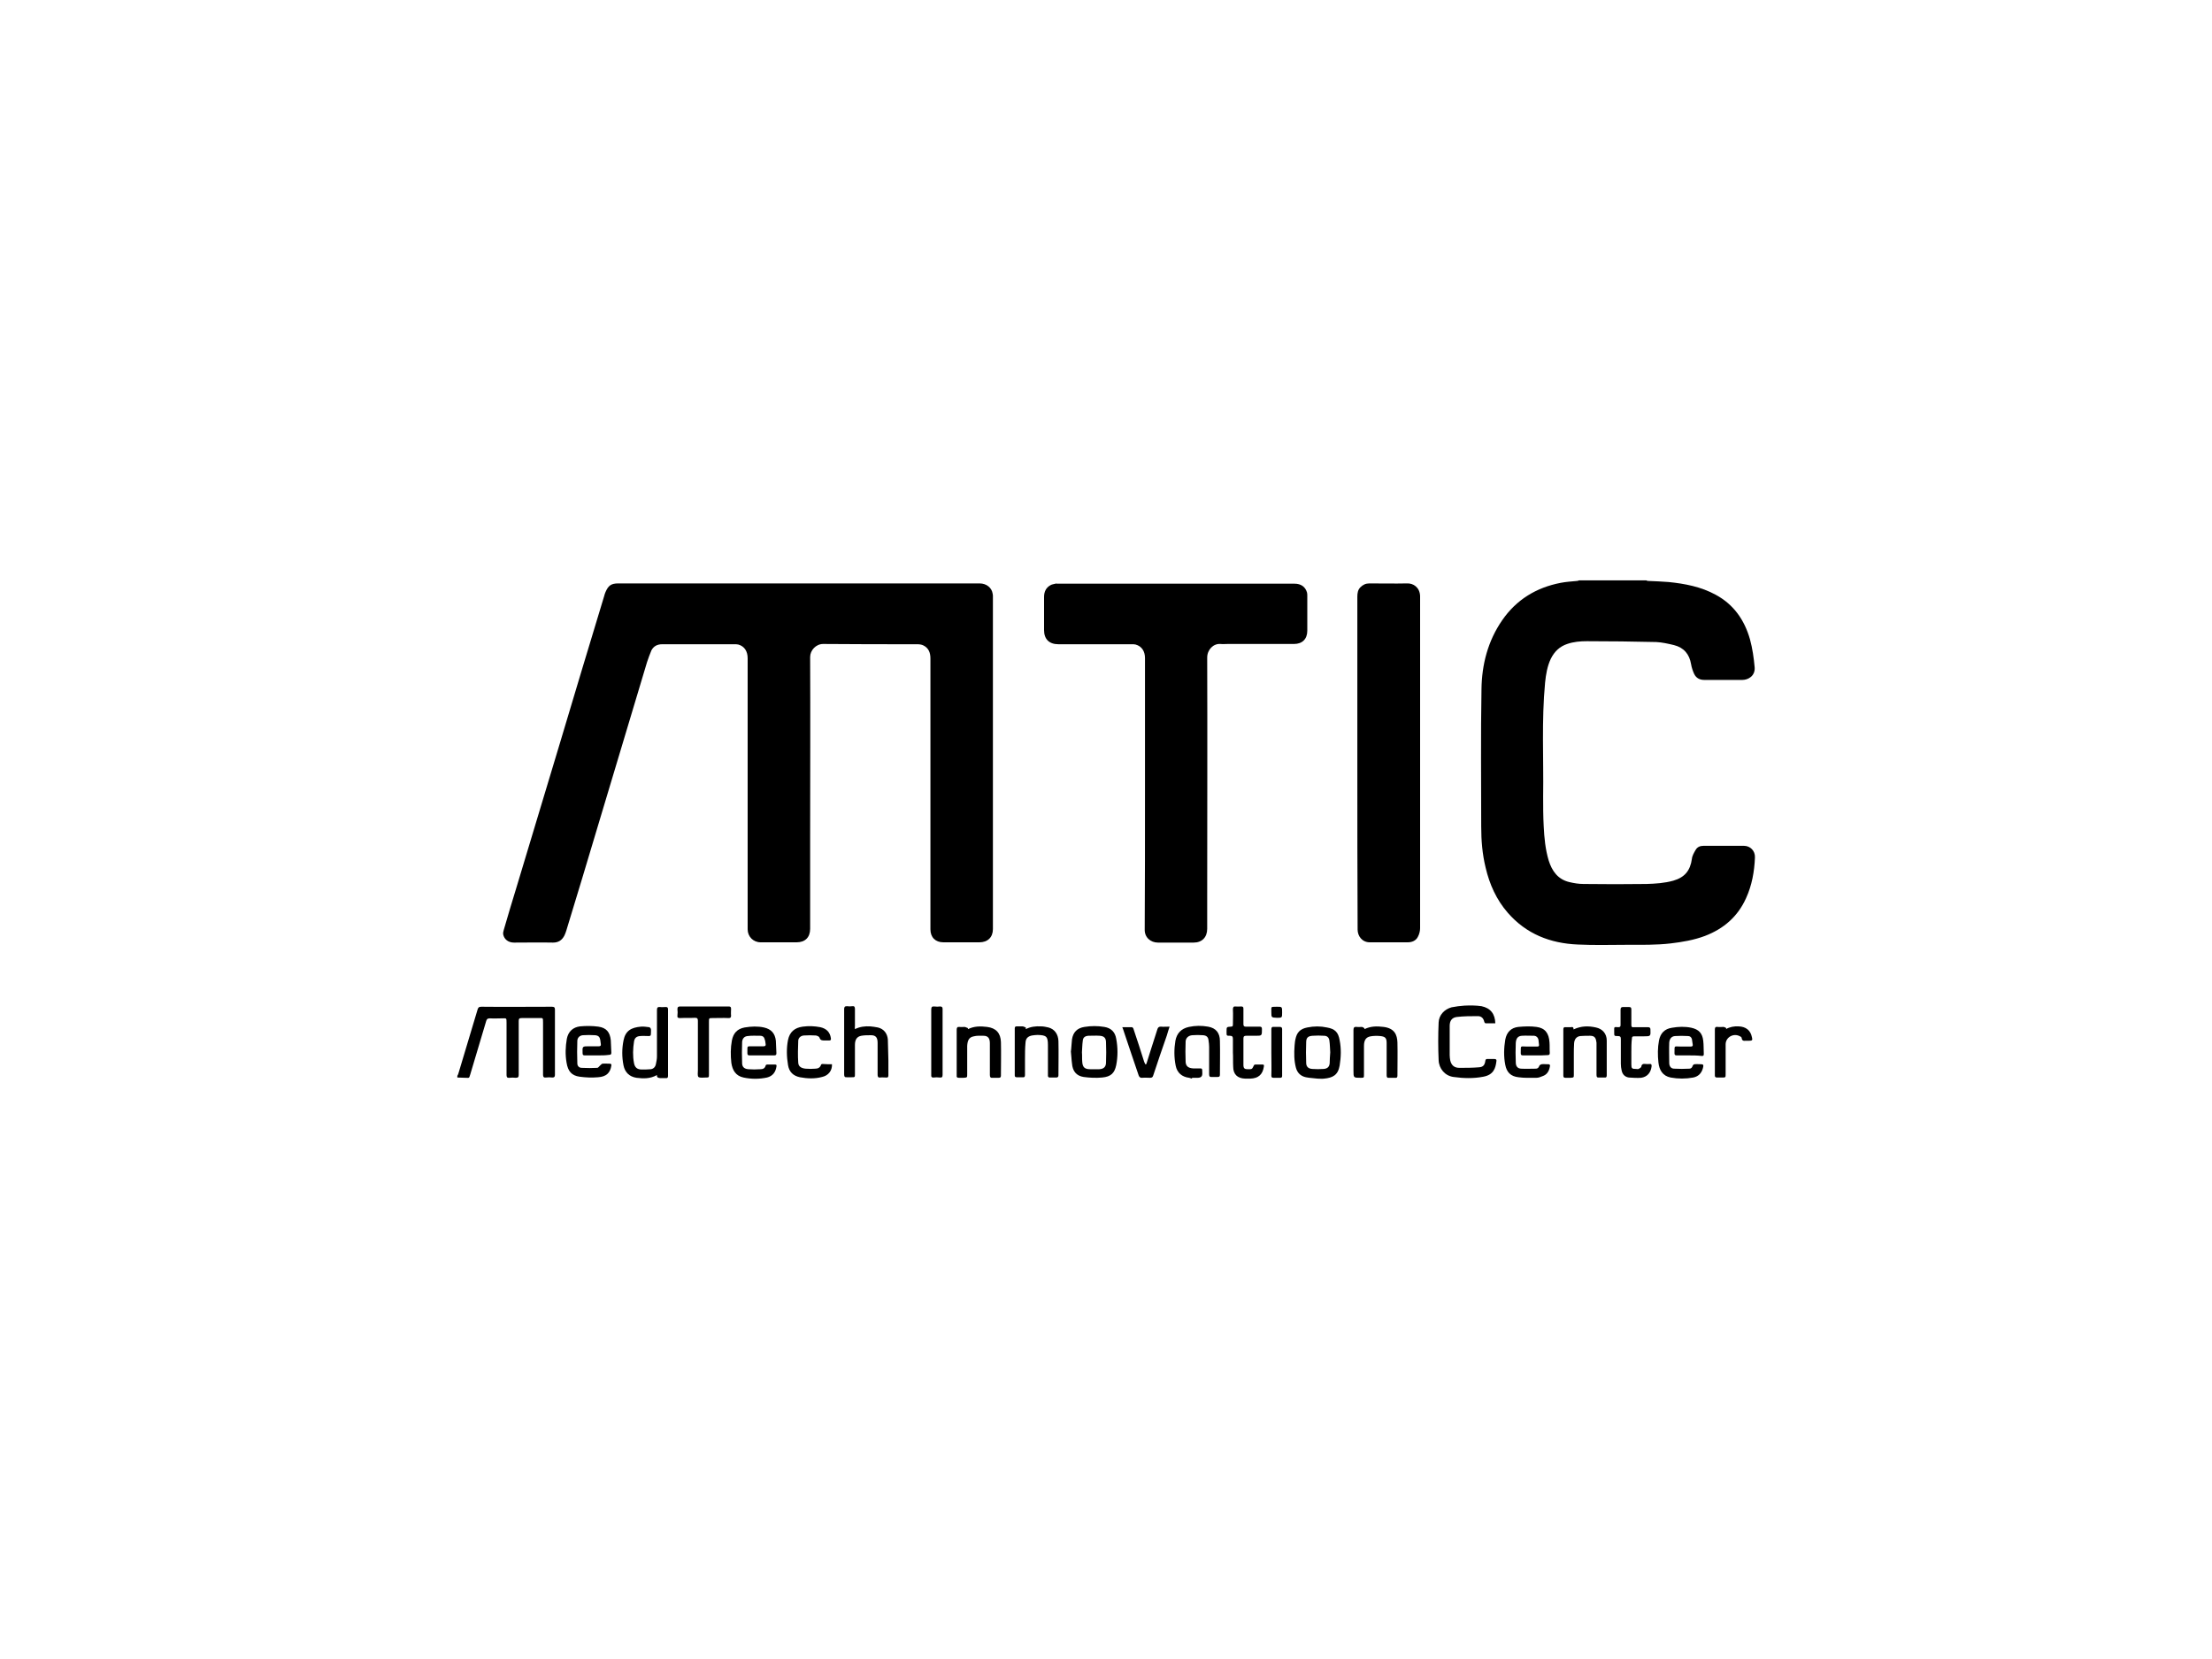 <?xml version="1.0" encoding="utf-8"?>
<!-- Generator: Adobe Illustrator 25.2.3, SVG Export Plug-In . SVG Version: 6.00 Build 0)  -->
<svg version="1.1" id="Layer_1" xmlns="http://www.w3.org/2000/svg" xmlns:xlink="http://www.w3.org/1999/xlink" x="0px" y="0px"
	 viewBox="0 0 800 600" style="enable-background:new 0 0 800 600;" xml:space="preserve">
<style type="text/css">
	.st0{fill-rule:evenodd;clip-rule:evenodd;}
</style>
<g>
	<path class="st0" d="M165.4,389.1c0.2-0.3,0.3-0.6,0.4-0.9c2.3-7.7,4.6-15.3,6.9-23c0.2-0.8,0.5-1.1,1.4-1.1c8.5,0.1,17,0,25.5,0
		c0.8,0,1.1,0.2,1.1,1c0,7.9,0,15.8,0,23.6c0,0.7-0.2,1-0.9,1c-0.8-0.1-1.6-0.1-2.4,0c-0.8,0.1-1-0.3-1-1c0-6.2,0-12.5,0-18.8
		c0-2,0-1.7-1.7-1.7c-2,0-4,0-6,0c-0.9,0-1.1,0.2-1.1,1.1c0,6.5,0,12.9,0,19.4c0,0.8-0.2,1.1-1.1,1.1c-0.7-0.1-1.5-0.1-2.3,0
		c-0.8,0.1-1-0.3-1-1c0-6.2,0-12.5,0-18.8c0-2,0-1.7-1.7-1.7c-1.4,0-2.8,0.1-4.3,0c-0.9,0-1.2,0.3-1.4,1.1
		c-1.9,6.4-3.8,12.8-5.7,19.1c-0.5,1.6-0.3,1.3-1.8,1.3c-1,0-2-0.1-2.9-0.1V389.1z"/>
	<path class="st0" d="M431.1,390.1c-0.4-0.1-0.7-0.2-1-0.3c-2.6-0.3-4.4-1.8-4.9-4.4c-0.6-3-0.6-6-0.1-9c0.5-2.7,2.1-4.4,4.9-5
		c2.3-0.5,4.6-0.5,6.9-0.1c2.9,0.5,4.3,2.3,4.3,5.2c0.1,4.1,0,8.2,0,12.2c0,0.7-0.3,0.8-0.9,0.8c-0.7,0-1.4,0-2.1,0
		c-0.7,0.1-0.9-0.3-0.9-1c0-3.3,0-6.6,0-9.9c0-0.7-0.1-1.5-0.2-2.2c-0.1-1.3-0.7-1.9-2-2c-1.3-0.1-2.6-0.1-3.9,0
		c-1.3,0.1-2.3,0.9-2.4,2.2c-0.1,2.5-0.1,5,0,7.5c0.1,1.6,1.1,2.2,2.7,2.3c0.8,0,1.7,0,2.5,0c0.6,0,0.8,0.1,0.8,0.7
		c0,1.2,0.4,2.6-1.5,2.7H431.1z"/>
	<path class="st0" d="M540.8,370.1c-1.2,0-2.4,0-3.5,0c-0.2,0-0.5-0.4-0.5-0.6c-0.3-1.3-1.1-2-2.3-2c-2.5,0-5.1,0-7.6,0.3
		c-1.8,0.2-2.6,1.4-2.6,3.2c0,3.5,0,7.1,0,10.6c0,0.7,0.1,1.3,0.2,1.9c0.4,1.8,1.5,2.7,3.3,2.7c2.4,0,4.7,0,7.1-0.2
		c1.5-0.1,2.1-0.8,2.3-2.4c0.1-0.5,0.3-0.6,0.7-0.6c0.9,0,1.8,0,2.6,0c0.6,0,0.8,0.3,0.7,0.8c-0.3,2.5-1,4.9-4.7,5.6
		c-3.6,0.7-7.2,0.6-10.8,0.1c-3.1-0.4-5.3-3-5.4-6.1c-0.2-4.5-0.2-9.1,0-13.6c0.1-2.7,2.1-4.8,4.7-5.5c1.5-0.3,3.1-0.5,4.6-0.6
		c2-0.1,4.2-0.1,6.2,0.2C539.1,364.6,540.7,366.7,540.8,370.1"/>
	<path class="st0" d="M237.6,388.8c-2.5,1.4-4.9,1.3-7.4,1c-2.6-0.4-4.2-2-4.7-4.5c-0.6-3-0.6-6,0-9c0.7-3.6,2.9-4.7,6.3-5
		c1-0.1,2,0.1,3,0.2c0.2,0,0.5,0.4,0.6,0.6c0.1,0.6,0,1.3,0,1.9c0,0.6-0.3,0.7-0.8,0.7c-1,0-2-0.1-3.1,0c-1.3,0.1-2,0.7-2.2,2
		c-0.4,2.6-0.5,5.2,0,7.8c0.3,1.6,1.2,2.3,2.8,2.3c1.1,0,2.1,0,3.2-0.1c1-0.1,1.7-0.8,1.9-1.8c0.2-0.9,0.4-1.9,0.4-2.9
		c0-5.6,0-11.1,0-16.7c0-0.8,0.2-1.2,1.1-1.1c0.7,0.1,1.4,0,2.1,0c0.6,0,0.8,0.2,0.8,0.9c0,8,0,16,0,24c0,0.6-0.2,0.9-0.8,0.8
		c-0.7,0-1.4,0-2.1,0C238,389.8,237.5,389.7,237.6,388.8"/>
	<path class="st0" d="M309.2,372.2c1.8-0.9,3.6-1.1,5.5-1c0.9,0.1,1.9,0.2,2.8,0.4c2.1,0.5,3.4,2.1,3.6,4.3c0.1,2.5,0.1,5.1,0.2,7.7
		c0,1.8,0,3.6,0,5.3c0,0.6-0.2,0.9-0.8,0.8c-0.7,0-1.5-0.1-2.2,0c-0.7,0.1-0.9-0.3-0.9-1c0-3.8,0-7.6,0-11.5c0-1.9-0.6-2.8-2.4-2.8
		c-1.2,0-2.4,0-3.5,0.2c-1.6,0.3-2.3,1.4-2.3,3.3c0,3.5,0,7,0,10.5c0,1.2,0,1.2-1.2,1.2c-0.6,0-1.1,0-1.7,0c-0.7,0.1-1-0.2-1-1
		c0-4,0-8,0-12c0-3.9,0-7.8,0-11.6c0-0.8,0.2-1.1,1-1.1c0.7,0.1,1.3,0.1,2,0c0.7-0.1,0.9,0.3,0.9,1c0,2.1,0,4.2,0,6.3
		C309.1,371.6,309.2,371.8,309.2,372.2"/>
	<path class="st0" d="M275.6,381.7c-1.5,0-3,0-4.5,0c-0.5,0-0.8-0.1-0.8-0.8c0.1-3-0.5-2.4,2.4-2.5c1.2,0,2.3,0,3.5,0
		c0.6,0,0.8-0.3,0.7-0.8c-0.1-0.5-0.1-1.1-0.3-1.6c-0.2-0.9-0.7-1.4-1.7-1.4c-1.5,0-3-0.1-4.5,0.1c-1.2,0.1-1.9,0.9-2,2.1
		c-0.1,2.6-0.1,5.3,0,7.9c0.1,1.3,0.9,1.9,2.3,2c1.4,0.1,2.8,0.1,4.2,0c0.9,0,1.7-0.2,2-1.3c0-0.2,0.3-0.4,0.6-0.4
		c0.9,0,1.8,0,2.8,0c0.6,0,0.6,0.3,0.5,0.8c-0.3,2-1.4,3.4-3.4,3.9c-2.8,0.6-5.7,0.6-8.5,0c-2.8-0.6-4-2.6-4.4-5.3
		c-0.3-2.7-0.3-5.4,0.2-8.1c0.5-2.6,1.9-4.2,4.6-4.7c2.4-0.4,4.7-0.5,7,0c2.6,0.6,4,2.1,4.3,4.8c0.1,1.5,0.1,3,0.2,4.5
		c0,0.6-0.2,0.8-0.8,0.8C278.5,381.7,277.1,381.7,275.6,381.7"/>
	<path class="st0" d="M216,381.7c-1.5,0-3,0-4.5,0c-0.6,0-0.8-0.2-0.8-0.8c-0.1-2.5-0.1-2.5,2.3-2.5c1.2,0,2.4,0,3.6,0
		c0.5,0,0.8-0.2,0.7-0.8c-0.1-0.5-0.1-1-0.2-1.5c-0.2-1.1-0.7-1.6-1.9-1.7c-1.5-0.1-2.9-0.1-4.4,0c-1.1,0.1-1.9,0.8-2,1.9
		c-0.1,2.8-0.1,5.5,0,8.3c0,0.9,0.6,1.6,1.6,1.6c1.9,0.1,3.8,0.1,5.6,0c0.4,0,0.8-0.7,1.2-1c0.2-0.2,0.5-0.5,0.7-0.5
		c0.9-0.1,1.7,0,2.6,0c0.5,0,0.7,0.2,0.6,0.7c-0.4,2.6-1.8,4-4.8,4.2c-2.2,0.2-4.5,0.1-6.7-0.2c-2.8-0.4-4.2-1.9-4.7-5.1
		c-0.5-2.9-0.4-5.7,0.1-8.6c0.5-2.6,2.2-4.2,4.8-4.5c2.2-0.2,4.4-0.2,6.6,0.1c2.9,0.4,4.2,2,4.5,4.9c0.1,1.5,0.1,3,0.2,4.5
		c0,0.6-0.2,0.8-0.8,0.8C219,381.7,217.5,381.7,216,381.7"/>
	<path class="st0" d="M610.8,381.7c-1.5,0-3,0-4.4,0c-0.6,0-0.8-0.2-0.8-0.8c0.1-3-0.4-2.4,2.3-2.4c1.2,0,2.4,0,3.6,0
		c0.5,0,0.8-0.2,0.7-0.7c-0.1-0.7-0.2-1.4-0.3-2c-0.2-0.7-0.7-1.1-1.4-1.1c-1.6-0.1-3.1-0.1-4.7,0c-1.3,0.1-2,1-2.1,2.4
		c-0.1,2.4,0,4.9,0,7.3c0,1.2,0.6,2.1,1.8,2.1c1.8,0.1,3.7,0.1,5.5,0c0.6,0,1-0.4,1.2-1.1c0.1-0.2,0.4-0.5,0.6-0.5
		c0.8-0.1,1.7,0,2.5,0c0.7,0,0.8,0.3,0.7,0.9c-0.4,2.1-1.6,3.5-3.6,3.9c-2.7,0.5-5.5,0.5-8.2,0c-2.9-0.6-4.1-2.7-4.4-5.4
		c-0.3-2.7-0.3-5.4,0.2-8c0.5-2.6,2-4.2,4.7-4.6c2.3-0.4,4.6-0.5,7,0c2.7,0.6,4,2,4.3,4.7c0.2,1.6,0.1,3.2,0.2,4.8
		c0,0.6-0.2,0.7-0.7,0.7C613.8,381.7,612.3,381.7,610.8,381.7"/>
	<path class="st0" d="M555.3,381.7c-1.5,0-3,0-4.5,0c-0.6,0-0.8-0.2-0.8-0.8c0.1-3-0.4-2.4,2.3-2.4c1.2,0,2.4,0,3.6,0
		c0.5,0,0.8-0.1,0.7-0.7c-0.1-0.6-0.1-1.2-0.2-1.8c-0.2-0.8-0.7-1.3-1.5-1.4c-1.5,0-3-0.1-4.5,0c-1.4,0.1-2.1,0.9-2.2,2.6
		c-0.1,2.3-0.1,4.7,0,7c0,1.4,0.6,2.2,1.9,2.3c1.8,0.1,3.6,0,5.4,0c0.6,0,1-0.4,1.2-1c0.1-0.3,0.5-0.5,0.8-0.6c0.7-0.1,1.5,0,2.2,0
		c0.9-0.1,1,0.4,0.8,1c-0.3,1.6-1.1,2.8-2.6,3.3c-0.7,0.3-1.5,0.6-2.2,0.6c-2.2,0-4.4,0.1-6.5-0.2c-2.8-0.3-4.3-1.8-4.8-4.5
		c-0.6-3-0.5-6.1,0-9.1c0.5-2.7,2.1-4.3,4.7-4.6c2.2-0.2,4.4-0.3,6.6,0c3.1,0.4,4.5,2.3,4.7,5.6c0.1,1.3,0,2.5,0.1,3.8
		c0,0.6-0.2,0.8-0.8,0.8C558.4,381.7,556.8,381.7,555.3,381.7"/>
	<path class="st0" d="M387.3,380.3c0.2-1.3,0.2-2.8,0.4-4.4c0.4-2.6,1.9-4.1,4.5-4.5c2.4-0.4,4.8-0.4,7.2,0c2.5,0.4,3.9,1.9,4.3,4.3
		c0.6,3.2,0.6,6.4,0,9.5c-0.6,2.9-1.9,4.2-5.1,4.5c-2.2,0.2-4.5,0.1-6.7-0.2c-2.6-0.4-4-2.1-4.2-4.9
		C387.5,383.3,387.5,381.9,387.3,380.3 M391.3,380.6L391.3,380.6c0.1,1.1,0,2.2,0.1,3.3c0.1,2.1,0.9,2.8,2.9,2.8c1.1,0,2.2,0,3.3,0
		c1.5-0.1,2.4-0.8,2.4-2.4c0.1-2.5,0.1-4.9,0-7.3c0-1.6-0.7-2.3-2.3-2.4c-1.4-0.1-2.8,0-4.1,0c-1.2,0.1-1.9,0.6-2,1.8
		C391.4,377.8,391.4,379.2,391.3,380.6"/>
	<path class="st0" d="M476.5,390.1c-1.4-0.2-2.8-0.2-4.2-0.5c-1.9-0.4-3.1-1.6-3.6-3.4c-0.7-2.6-0.7-5.3-0.5-8
		c0.1-0.8,0.1-1.5,0.3-2.3c0.5-2.5,1.7-3.8,4.3-4.3c2.4-0.5,4.8-0.5,7.1,0c2.9,0.5,4.1,1.7,4.6,4.6c0.6,3,0.5,6.1,0,9.2
		c-0.6,3.5-2.6,4.4-5.6,4.7c-0.8,0.1-1.6,0-2.4,0C476.5,390,476.5,390,476.5,390.1 M481.1,380.6c-0.1-1.4-0.1-2.8-0.3-4.2
		c-0.1-1.1-0.8-1.8-1.9-1.8c-1.4-0.1-2.8-0.1-4.2,0c-1.6,0.1-2.3,0.7-2.3,2.3c-0.1,2.5-0.1,5,0,7.5c0,1.4,0.8,2.1,2.2,2.2
		c1.3,0.1,2.7,0.1,4.1,0c1.3-0.1,2.1-0.7,2.2-2.1C480.9,383.3,481,382,481.1,380.6"/>
	<path class="st0" d="M252.4,378.9c0-3.2,0-6.5,0-9.7c0-0.8-0.2-1.1-1-1.1c-1.8,0.1-3.7,0-5.5,0.1c-0.7,0-1-0.2-0.9-0.9
		c0.1-0.8,0.1-1.6,0-2.3c0-0.8,0.3-1,1-1c4.4,0,8.8,0,13.2,0c1.4,0,2.9,0,4.3,0c0.7,0,0.9,0.2,0.9,0.9c0,0.8-0.1,1.6,0,2.4
		c0,0.7-0.2,0.9-0.9,0.9c-1.9-0.1-3.8,0-5.8,0c-1.3,0-1.3,0-1.3,1.4v18.9c0,1.2,0,1.2-1.2,1.2c-0.9,0-2,0.2-2.6-0.2
		c-0.4-0.4-0.2-1.6-0.2-2.4C252.4,384.3,252.4,381.6,252.4,378.9"/>
	<path class="st0" d="M350.1,372.2c2.2-1.1,4.5-1.1,6.9-0.8c3.2,0.4,4.9,2.2,5,5.5c0.1,4,0,8.1,0,12.1c0,0.7-0.3,0.8-0.9,0.8
		c-0.7,0-1.4,0-2.1,0c-0.7,0.1-1-0.2-1-1c0-3.8,0-7.7,0-11.5c0-1.7-0.6-2.7-2.3-2.7c-1.2,0-2.4-0.1-3.5,0.2
		c-1.7,0.3-2.3,1.4-2.4,3.5c0,3.4,0,6.8,0,10.2c0,1.2,0,1.2-1.3,1.3c-0.5,0-1.1,0-1.7,0c-0.6,0-0.9-0.2-0.8-0.8c0-1.1,0-2.3,0-3.5
		c0-4.4,0-8.7,0-13.1c0-0.7,0.2-1.1,1-1c0.6,0.1,1.3,0,1.8,0c0.4,0,0.8,0.3,1.2,0.4C350.1,372,350.1,372.1,350.1,372.2"/>
	<path class="st0" d="M493.5,372.2c2.2-1.1,4.5-1.1,6.9-0.8c4,0.5,4.9,2.9,5,5.6c0.1,4,0,8,0,12c0,0.6-0.2,0.9-0.8,0.8
		c-0.7,0-1.5,0-2.2,0c-0.7,0.1-0.9-0.2-0.9-0.9c0-3.9,0-7.8,0-11.6c0-1.8-0.4-2.4-2.3-2.6c-1.1-0.1-2.4-0.1-3.5,0.1
		c-1.7,0.3-2.4,1.4-2.4,3.5c0,3.4,0,6.9,0,10.3c0,1.2,0,1.2-1.2,1.2c-2.6,0-2.6,0-2.6-2.6c0-4.9,0-9.8,0-14.7c0-0.9,0.3-1.2,1.2-1.1
		c0.6,0.1,1.2,0,1.8,0c0.3,0,0.7,0.3,1,0.5C493.4,372,493.5,372.1,493.5,372.2"/>
	<path class="st0" d="M569.1,372.3c2.8-1.3,5.4-1.3,8.1-0.7c2.4,0.5,3.9,2.3,3.9,4.7c0,4.2,0,8.4,0,12.6c0,0.6-0.2,0.9-0.8,0.8
		c-0.6,0-1.3,0-1.9,0c-0.8,0.1-1-0.2-1-1c0-3.6,0-7.2,0-10.8c0-0.3,0-0.5,0-0.8c-0.2-1.5-0.5-2.5-2.3-2.5c-1.2,0-2.4,0-3.6,0.1
		c-1.4,0.2-2.1,1.2-2.2,2.6c-0.1,1.4-0.1,2.7-0.1,4.1c0,2.4,0,4.8,0,7.2c0,1.1,0,1.1-1.2,1.2c-0.6,0-1.2,0-1.8,0
		c-0.6,0-0.8-0.2-0.8-0.8c0-5.6,0-11.1,0-16.7c0-0.6,0.2-0.9,0.8-0.8c0.7,0,1.3,0,1.9,0C568.6,371.4,569.1,371.3,569.1,372.3"/>
	<path class="st0" d="M371,372.2c1.7-0.9,3.6-1.1,5.5-1c0.9,0,1.8,0.2,2.7,0.4c2.2,0.6,3.5,2.4,3.6,4.9c0.1,4.1,0,8.3,0,12.4
		c0,0.6-0.3,0.8-0.8,0.8c-0.7,0-1.4,0-2.1,0c-0.7,0.1-1-0.3-0.9-1c0-3.6,0-7.1,0-10.7c0-3.2-0.6-3.6-3.7-3.7c-0.7,0-1.4,0.1-2.1,0.2
		c-1.4,0.3-2.2,1-2.3,2.5c-0.2,2.1-0.2,4.1-0.2,6.2c0,1.9,0,3.7,0,5.6c0,0.6-0.2,0.9-0.8,0.8c-0.7,0-1.5,0-2.2,0
		c-0.5,0-0.7-0.2-0.7-0.7c0-5.7,0-11.3,0-17c0-0.5,0.2-0.7,0.7-0.7c0.7,0,1.4,0,2.1,0c0.4,0,0.8,0.3,1.2,0.4
		C371,372,371,372.1,371,372.2"/>
	<path class="st0" d="M590,380.5c0,1.5,0,3,0,4.5c0,1.4,0.2,1.6,1.7,1.6c0.3,0,0.6,0.1,0.9,0c0.4-0.2,0.9-0.5,1-0.8
		c0.1-1,0.8-1.1,1.5-1c0.5,0,0.9,0.1,1.4,0c0.8-0.1,0.9,0.3,0.8,1c-0.3,2.2-1.6,3.7-3.8,4c-1.4,0.1-3,0-4.4-0.1
		c-1.4-0.2-2.3-1.1-2.6-2.5c-0.2-0.8-0.3-1.7-0.3-2.5c0-3,0-5.9,0-8.9c0-0.8-0.2-1.1-1.1-1.1c-1.3,0-1.3,0-1.3-1.3v-0.4
		c0-1.7-0.2-1.6,1.5-1.5c0.6,0,0.8-0.2,0.8-0.8c0-1.8,0-3.7,0-5.5c0-0.7,0.2-1,0.9-1c0.7,0,1.4,0,2.1,0c0.7,0,0.9,0.2,0.9,0.9
		c0,1.9,0,3.7,0,5.6c0,0.7,0.2,0.9,0.9,0.8c1.7,0,3.4,0,5.1,0c0.6,0,0.9,0.2,0.9,0.8c0.1,2.5,0.1,2.5-2.4,2.5c-1.2,0-2.4,0-3.5,0
		c-0.6,0-0.8,0.2-0.8,0.8C590,377.2,590,378.9,590,380.5"/>
	<path class="st0" d="M445.9,380.6c0-1.6,0-3.3,0-4.9c0-0.8-0.3-1.1-1.1-1.1c-1.2,0-1.2,0-1.2-1.3v-0.3c0-1.6,0-1.6,1.6-1.7
		c0.7,0,0.7-0.4,0.7-0.9c0-1.8,0.1-3.5,0-5.3c0-0.8,0.2-1.2,1-1.1c0.7,0.1,1.3,0,2,0c0.6,0,0.8,0.2,0.8,0.8c0,1.9,0,3.7,0,5.6
		c0,0.6,0.2,0.9,0.8,0.9c1.7,0,3.3,0,5,0c0.7,0,0.9,0.2,0.9,0.9c0,2.4,0,2.4-2.3,2.4c-1.1,0-2.3,0-3.4,0c-0.7,0-1,0.2-1,1
		c0,3.2,0,6.3,0,9.5c0,1.3,0.4,1.6,1.6,1.6c1.6,0,1.5,0,2.2-1.4c0.1-0.2,0.3-0.3,0.5-0.3c0.9,0,1.7,0,2.6,0c0.5,0,0.6,0.2,0.5,0.7
		c-0.4,2.9-2,4.3-4.9,4.4c-0.7,0-1.3,0-1.9,0c-2.8-0.1-4.3-1.6-4.3-4.3C445.9,383.9,446,382.3,445.9,380.6L445.9,380.6z"/>
	<path class="st0" d="M300.9,384.9c0.1,2.3-1.3,4.1-3.6,4.6c-2.6,0.7-5.3,0.6-8,0.1c-2.4-0.5-3.9-1.9-4.3-4.4c-0.5-3-0.6-6.1,0-9.1
		c0.6-2.9,2.4-4.4,5.3-4.8c2.2-0.3,4.3-0.2,6.4,0.2c2.2,0.5,3.5,1.8,3.8,4c0.1,0.6-0.1,0.8-0.6,0.8c-0.6,0-1.1,0-1.7,0
		c-0.8,0-1.5,0-1.8-1c-0.1-0.4-0.8-0.7-1.3-0.8c-1.5-0.1-3-0.1-4.4,0c-1.1,0.1-1.9,0.8-2,1.8c-0.1,2.7-0.2,5.4,0,8.1
		c0.1,1.3,1,1.9,2.6,2.1c1.2,0.1,2.5,0.1,3.6,0c0.9,0,1.7-0.4,2-1.3c0-0.2,0.3-0.4,0.5-0.4C298.7,384.9,299.9,384.9,300.9,384.9"/>
	<path class="st0" d="M414.6,384.8c0.5-1.7,1.1-3.4,1.6-5.1c0.8-2.5,1.6-5,2.4-7.5c0.2-0.6,0.5-0.9,1.2-0.9c1,0.1,2.1,0,3.2,0
		c-0.4,1.1-0.7,2.2-1,3.2c-1.7,4.8-3.3,9.6-4.9,14.4c-0.2,0.7-0.5,0.9-1.2,0.9c-0.9,0-1.8-0.1-2.8,0c-0.7,0.1-1.1-0.3-1.3-0.9
		c-1.7-5.1-3.5-10.2-5.2-15.4c-0.2-0.6-0.4-1.3-0.7-2c1.3,0,2.3,0,3.5,0c0.2,0,0.6,0.5,0.6,0.8c1.3,3.9,2.6,7.8,3.8,11.7
		c0.1,0.3,0.3,0.6,0.4,0.9C414.5,384.9,414.5,384.9,414.6,384.8"/>
	<path class="st0" d="M624.2,372.2c1.4-0.8,3-1.1,4.6-1c2.6,0.1,4.3,1.4,4.8,3.9c0.3,1.1,0.1,1.3-1,1.3c-0.4,0-0.8,0-1.2,0
		c-0.8,0.1-1.4,0-1.5-1c0-0.2-0.3-0.5-0.6-0.6c-2.3-1.3-5.2,0.3-5.2,2.9c0,3.6,0,7.2,0,10.7c0,1.3,0,1.3-1.3,1.3c-0.6,0-1.2,0-1.8,0
		c-0.6,0-0.8-0.2-0.8-0.8c0-2.1,0-4.2,0-6.3c0-3.4,0-6.8,0-10.2c0-0.8,0.2-1.1,1-1c0.7,0.1,1.4,0,2.1,0c0.4,0,0.7,0.3,1,0.4V372.2z"
		/>
	<path class="st0" d="M340.9,376.9c0,3.9,0,7.9,0,11.8c0,0.8-0.2,1.1-1.1,1c-0.7-0.1-1.4-0.1-2.1,0c-0.7,0.1-1-0.3-0.9-1
		c0-3,0-6.1,0-9.1c0-4.8,0-9.6,0-14.5c0-0.9,0.3-1.2,1.1-1.1c0.7,0.1,1.4,0.1,2.1,0c0.7,0,0.9,0.3,0.9,0.9
		C340.9,369,340.9,372.9,340.9,376.9"/>
	<path class="st0" d="M459.8,380.7c0-2.8,0-5.6,0-8.4c0-0.7,0.2-1,0.9-0.9c0.8,0,1.5,0,2.2,0c0.5,0,0.8,0.2,0.8,0.8
		c0,5.6,0,11.3,0,16.9c0,0.5-0.2,0.7-0.7,0.7c-0.8,0-1.6,0-2.4,0c-0.6,0-0.8-0.2-0.8-0.8C459.9,386.2,459.8,383.4,459.8,380.7"/>
	<path class="st0" d="M459.8,366.1c0-2.3-0.3-1.9,2-2c1.9,0,1.9,0,1.9,2c0,2,0,2-1.9,2C459.8,368,459.8,368,459.8,366.1"/>
	<path class="st0" d="M595.4,209.9c0.2,0.1,0.4,0.2,0.6,0.2c2.5,0.1,5,0.2,7.5,0.4c5.9,0.6,11.7,1.7,17,4.6
		c6.5,3.5,10.4,9.1,12.4,16.1c0.9,3.3,1.4,6.8,1.7,10.2c0.2,3.1-2.4,4.5-4.4,4.5c-4.6,0-9.2,0-13.9,0c-1.6,0-2.9-0.7-3.6-2.2
		c-0.5-1.1-0.9-2.3-1.1-3.5c-0.6-3.6-2.6-6-6.2-6.9c-2.1-0.5-4.3-1-6.4-1.1c-8.4-0.2-16.8-0.3-25.1-0.3c-2.4,0-4.8,0.2-7.1,1
		c-2.7,0.9-4.6,2.7-5.9,5.3c-1.3,2.7-1.8,5.7-2.1,8.7c-1.3,13.7-0.5,27.4-0.7,41.1c0,3.6,0,7.2,0.2,10.8c0.2,4.2,0.6,8.4,1.8,12.4
		c1.2,3.8,3.3,6.8,7.4,7.8c1.7,0.4,3.4,0.7,5.2,0.7c7.6,0.1,15.2,0.1,22.8,0c3.2-0.1,6.5-0.3,9.7-1.2c4.1-1.2,6.1-3.6,6.7-7.9
		c0.1-1.1,0.8-2.3,1.4-3.3c0.6-1,1.6-1.4,2.8-1.4c4.9,0,9.7,0,14.6,0c2.3,0,4.1,1.8,4,4.2c-0.2,5.1-1.1,10.1-3.2,14.7
		c-3,6.7-8.1,11.1-14.9,13.7c-4,1.5-8.2,2.2-12.4,2.7c-5.2,0.6-10.4,0.5-15.6,0.5c-6,0-11.9,0.2-17.9-0.1
		c-10-0.4-18.7-3.8-25.4-11.5c-4.1-4.7-6.6-10.3-8-16.3c-1.2-4.9-1.6-9.8-1.6-14.9c0-16.5-0.2-33.1,0.1-49.6
		c0.1-8.9,2.3-17.5,7.5-25c5.1-7.4,12.3-11.8,21.1-13.5c2-0.4,4-0.5,6-0.7c0.3,0,0.5-0.2,0.8-0.2H595.4z"/>
	<path class="st0" d="M288.8,211c21.8,0,43.7,0,65.5,0c2.5,0,4.4,1.6,4.7,3.7c0.1,0.3,0.1,0.7,0.1,1.1v120.2c0,3-1.9,4.8-4.9,4.8
		h-13c-2.9,0-4.7-1.8-4.7-4.7v-98c0-2.1-0.7-3.8-2.6-4.7c-0.6-0.3-1.4-0.4-2.1-0.4c-11.4,0-22.7,0-34.1-0.1c-2.6,0-4.7,2.3-4.7,4.7
		c0.1,21.7,0,43.4,0,65v33.3c0,3.1-1.8,4.9-4.9,4.9c-4.3,0-8.6,0-13,0c-2.7,0-4.7-2.1-4.7-4.7c0-32.7,0-65.4,0-98
		c0-2.6-1.2-4.4-3.4-5c-0.5-0.1-0.9-0.1-1.4-0.1c-8.7,0-17.4,0-26.1,0c-1.8,0-3.1,0.7-3.9,2.2c-0.6,1.4-1.1,2.8-1.6,4.3
		c-5.9,19.6-11.8,39.3-17.7,59c-3.8,12.7-7.6,25.4-11.5,38.1c-0.2,0.6-0.4,1.2-0.7,1.8c-0.9,1.7-2.2,2.5-4.1,2.5
		c-4.7-0.1-9.4,0-14.1,0c-2,0-3.5-1.1-3.9-2.9c-0.1-0.5,0-1.1,0.2-1.7c1.5-5.1,3-10.3,4.6-15.4c5.2-17.3,10.4-34.6,15.6-51.8
		c5.3-17.8,10.7-35.7,16.1-53.5c0.1-0.5,0.3-1,0.5-1.5c1-2.3,2-3.1,4.6-3.1H288.8z"/>
	<path class="st0" d="M414.1,287.1V238c0-2.5-1.2-4.3-3.4-4.9c-0.4-0.1-0.9-0.1-1.4-0.1c-8.8,0-17.7,0-26.5,0
		c-3.3,0-5.2-1.8-5.2-5.1c0-4,0-8,0-12c0-1.9,0.7-3.4,2.4-4.3c0.5-0.3,1.1-0.3,1.7-0.5c0.2-0.1,0.5,0,0.7,0h85.8
		c2.3,0,3.9,1.1,4.5,3.2c0.1,0.4,0.1,0.8,0.1,1.2c0,4.2,0,8.4,0,12.6c0,3-1.8,4.8-4.8,4.8c-8,0-16,0-24,0c-0.9,0-1.8,0.1-2.6,0
		c-2.6-0.2-4.8,2.1-4.8,4.9c0.1,28.9,0,57.8,0,86.7v11.4c0,3.1-1.9,5-4.9,5c-4.3,0-8.6,0-12.9,0c-2.7,0-4.9-1.9-4.8-4.8
		C414.1,319.7,414.1,303.4,414.1,287.1"/>
	<path class="st0" d="M490.9,275.8c0-20,0-40,0-60c0-1.3,0.2-2.5,1.1-3.4c0.9-0.9,1.9-1.4,3.2-1.4c4.5,0,9.1,0.1,13.7,0
		c2.2-0.1,4.6,1.4,4.7,4.6c0,0.1,0,0.3,0,0.4c0,39.9,0,79.8,0,119.7c0,1-0.3,2.2-0.8,3.1c-0.7,1.4-2.1,2-3.7,2c-4.6,0-9.1,0-13.7,0
		c-2.8,0-4.4-2.3-4.4-4.6C490.9,316,490.9,295.9,490.9,275.8"/>
</g>
</svg>
